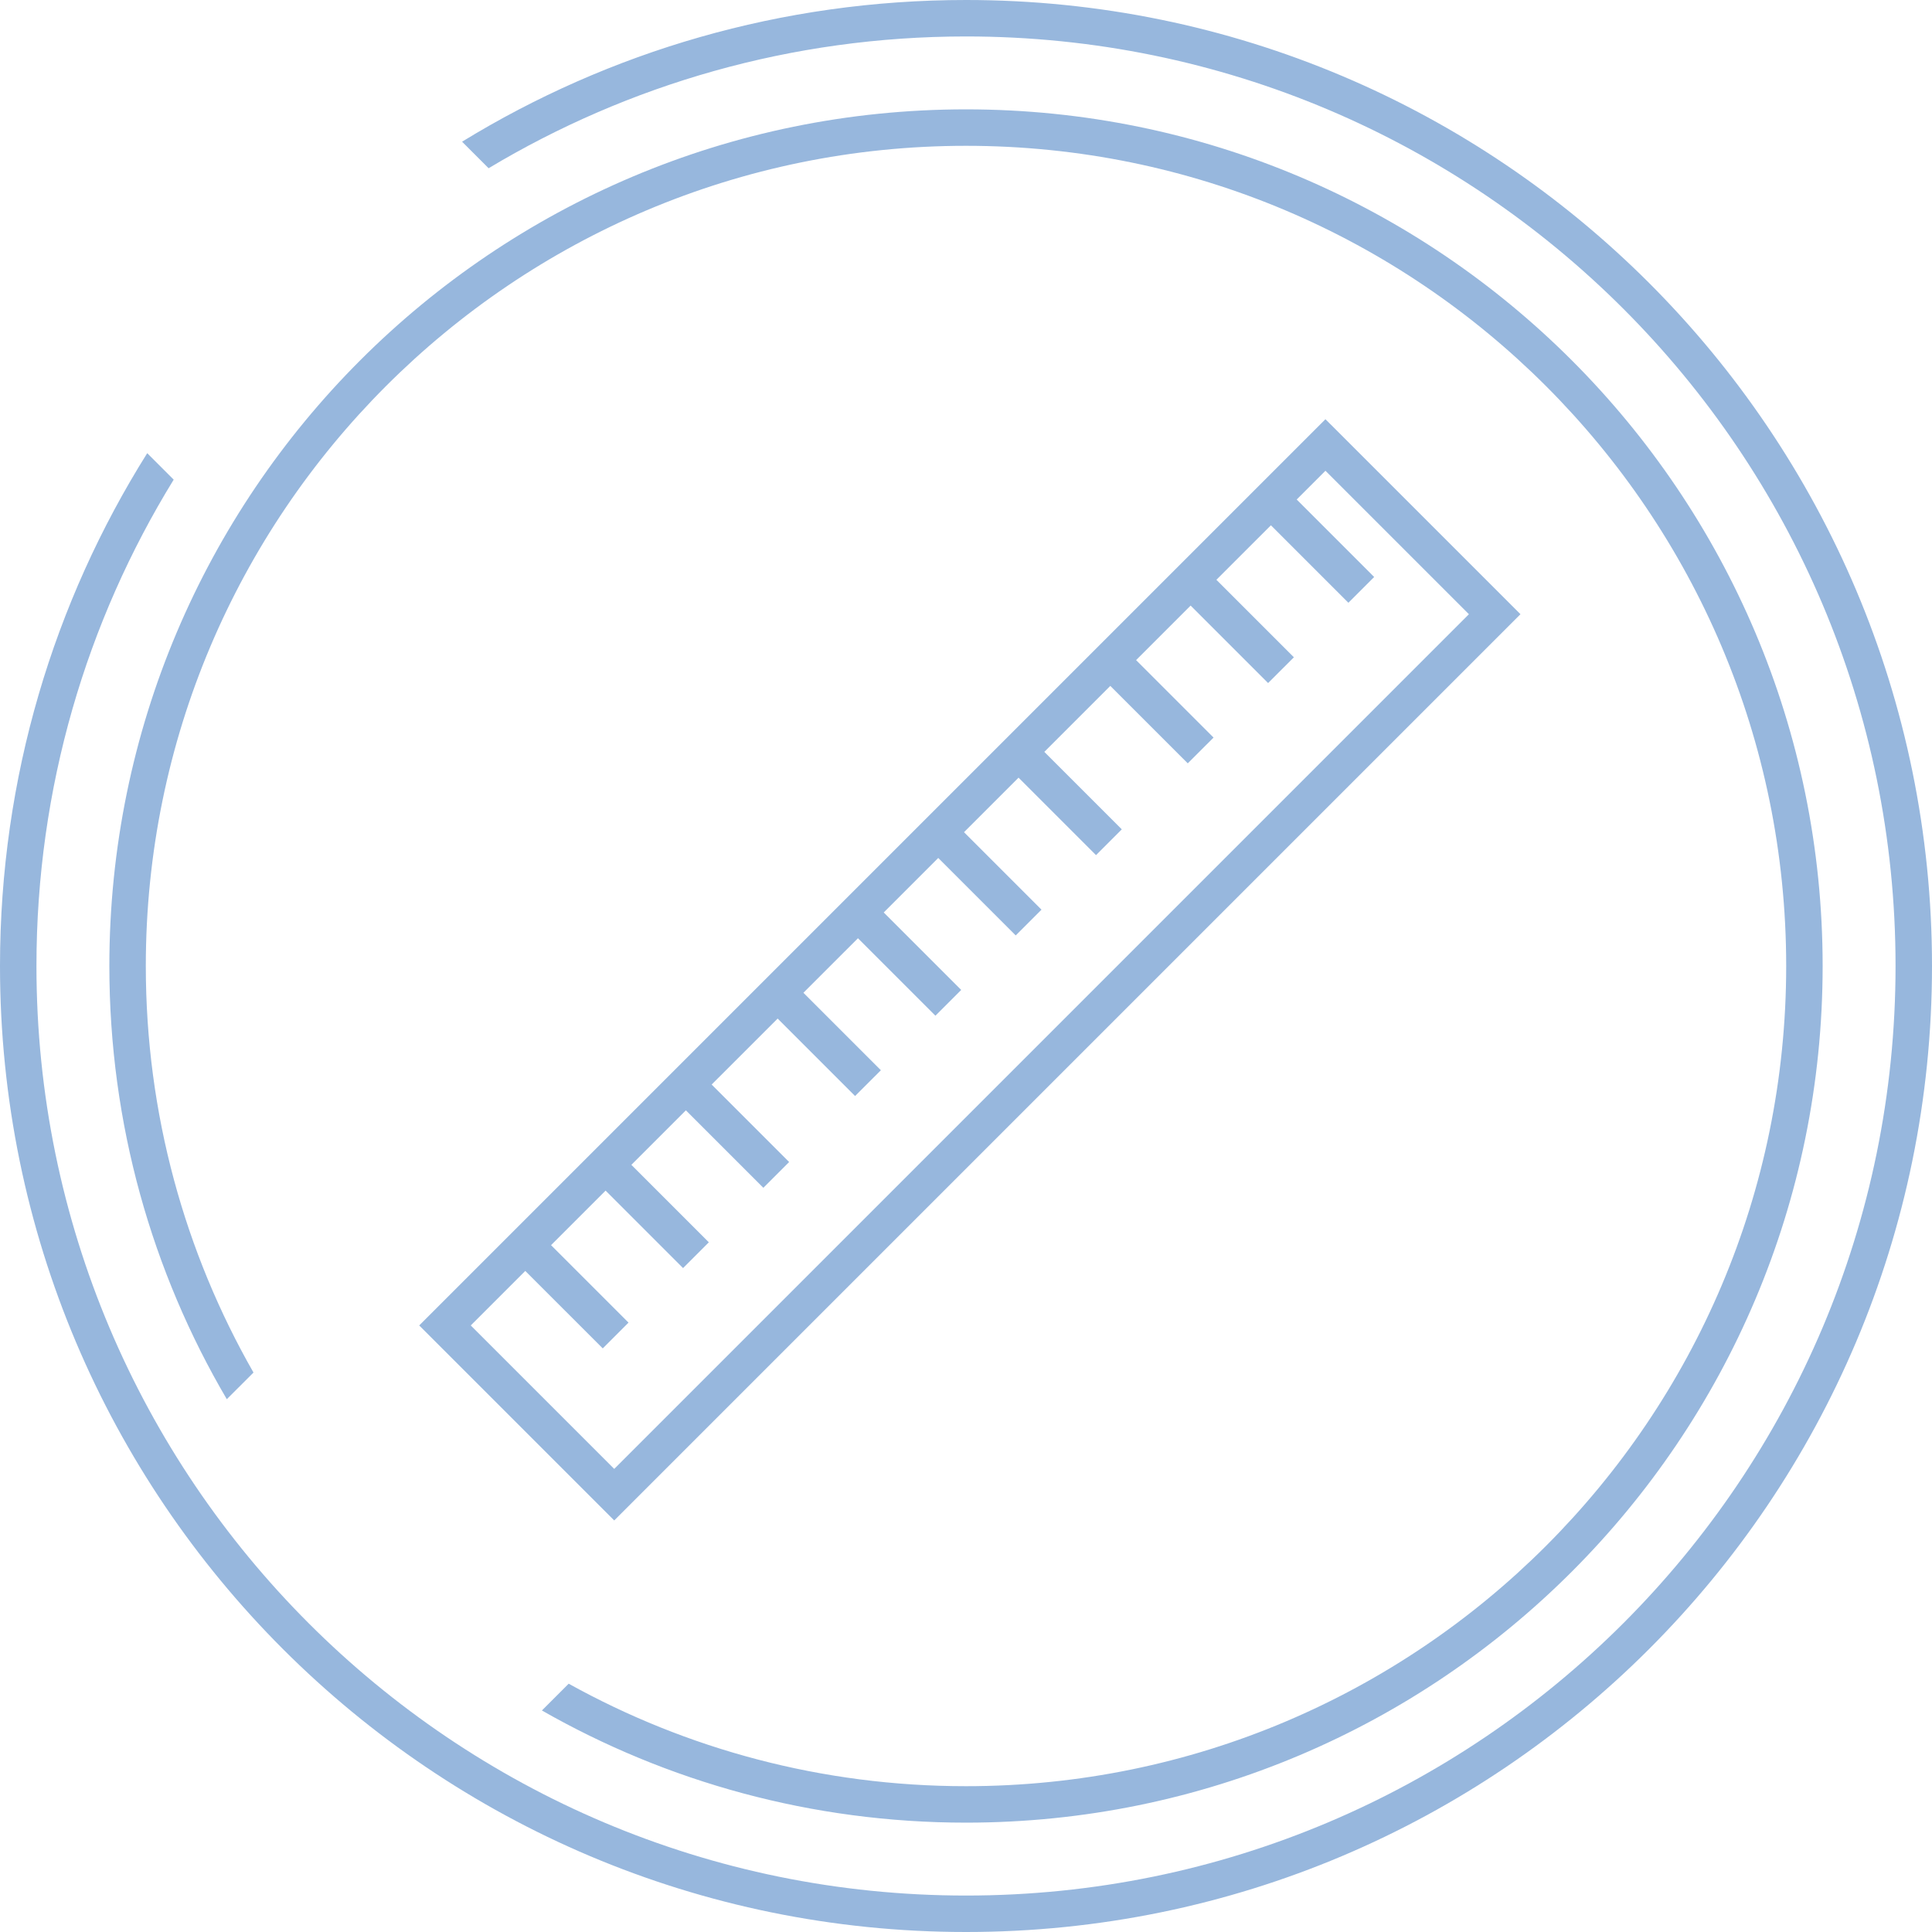 <svg width="106" height="106" viewBox="0 0 106 106" fill="none" xmlns="http://www.w3.org/2000/svg">
<g clip-path="url(#clip0_359_7054)">
<path d="M53 2C81.166 2 104 24.834 104 53C104 81.166 81.166 104 53 104C24.834 104 2 81.166 2 53C2 43.218 4.754 34.079 9.529 26.316L8.077 24.864C2.959 33.017 -4.51839e-07 42.663 0 53C1.27948e-06 82.271 23.729 106 53 106C82.271 106 106 82.271 106 53C106 23.729 82.271 -1.27948e-06 53 0C42.869 4.42856e-07 33.401 2.843 25.352 7.774L26.808 9.23C34.464 4.639 43.424 2 53 2Z" fill="#97B7DD"/>
<path d="M53 8C77.853 8 98 28.147 98 53C98 77.853 77.853 98 53 98C45.091 98 37.659 95.96 31.201 92.377L29.732 93.846C36.592 97.762 44.535 100 53 100C78.957 100 100 78.957 100 53C100 27.043 78.957 6 53 6C27.043 6 6 27.043 6 53C6 61.672 8.349 69.795 12.444 76.768L13.908 75.305C10.149 68.73 8 61.116 8 53C8 28.147 28.147 8 53 8Z" fill="#97B7DD"/>
<path fill-rule="evenodd" clip-rule="evenodd" d="M23 72.721L33.7 83.42L83.421 33.699L72.721 23L23 72.721ZM47.072 51.477L44.08 54.469L48.33 58.719L46.915 60.133L42.666 55.884L39.045 59.504L43.296 63.755L41.882 65.169L37.631 60.918L34.64 63.909L38.89 68.16L37.476 69.574L33.226 65.323L30.233 68.316L34.484 72.566L33.07 73.98L28.819 69.73L25.828 72.721L33.7 80.592L80.592 33.699L72.721 25.828L71.143 27.406L75.394 31.657L73.98 33.071L69.729 28.82L66.738 31.811L70.99 36.062L69.575 37.476L65.324 33.225L62.332 36.217L66.582 40.467L65.167 41.881L60.917 37.632L57.297 41.252L61.548 45.502L60.134 46.917L55.883 42.666L52.891 45.658L57.142 49.909L55.728 51.323L51.477 47.072L48.486 50.063L52.736 54.313L51.322 55.727L47.072 51.477Z" fill="#97B7DD"/>
</g>
<defs>
<clipPath id="clip0_359_7054">
<rect width="106" height="106" fill="white"/>
</clipPath>
</defs>
</svg>

